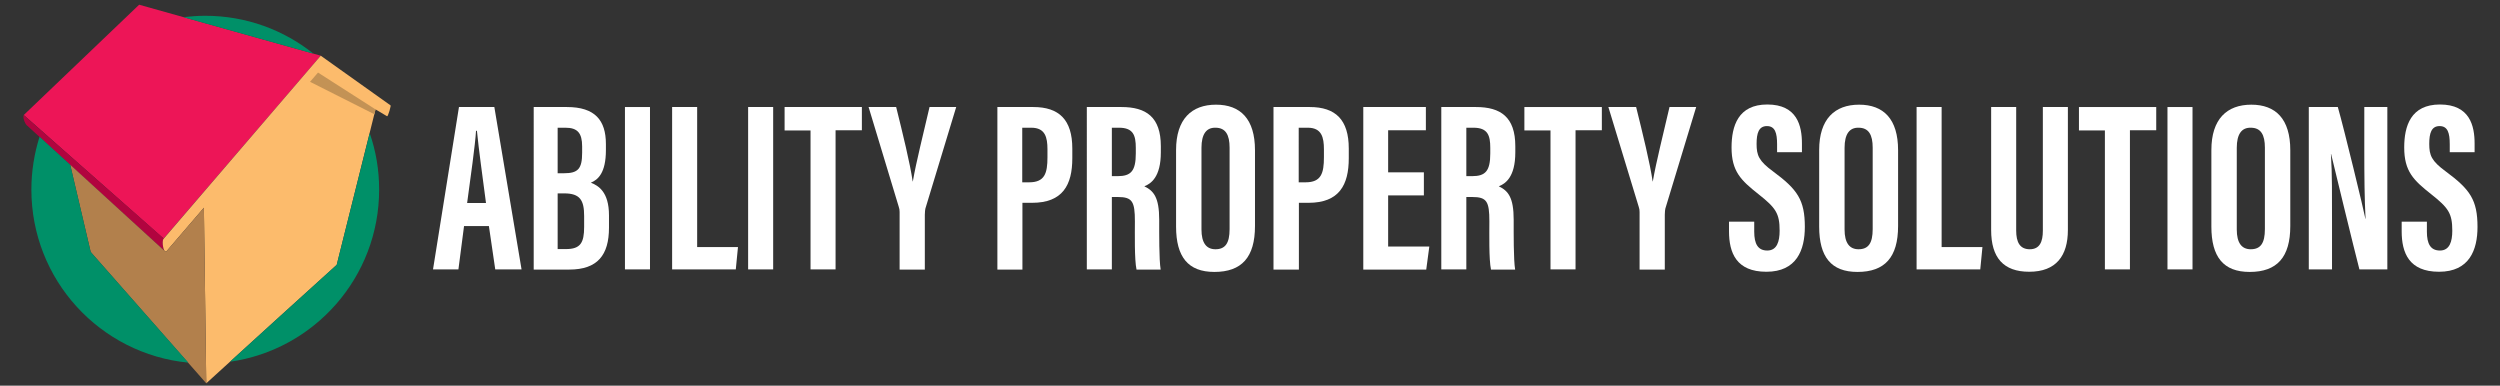 <?xml version="1.0" encoding="UTF-8"?> <svg xmlns="http://www.w3.org/2000/svg" xmlns:xlink="http://www.w3.org/1999/xlink" version="1.1" x="0px" y="0px" viewBox="0 0 1378.1 212.6" xml:space="preserve"><rect x="0" y="0" width="1378.1" height="212.6" fill="#333333" stroke="none"/> <g id="Black_Background"> </g> <g id="Layer_1"> <g> <path fill="#FFFFFF" d="M255.8,124.6l-3.1,23.9h-14L253,59h19.5l15,89.5H273l-3.5-23.9H255.8z M267.9,111.9c-2-15.2-4-29.6-5-39.8 h-0.5c-0.4,7.4-3.1,26.5-4.9,39.8H267.9z"></path> <path fill="#FFFFFF" d="M294.1,59h18.4c15.5,0,21.5,7.3,21.5,20.4v3.3c0,12.7-4.4,16.4-8.3,18c4,1.6,10,4.9,10,18v6.8 c0,15.1-6.3,23.1-21.9,23.1h-19.6V59z M310.9,95.5c7.7,0,10-2.4,10-11.3v-3.5c0-7.4-2.6-10.3-9.2-10.3h-4.3v25.1H310.9z M307.4,137.3h4.6c8,0,10-3.5,10-12.2v-6c0-8.7-2.2-12.5-11-12.5h-3.6V137.3z"></path> <path fill="#FFFFFF" d="M358.3,59v89.5h-13.8V59H358.3z"></path> <path fill="#FFFFFF" d="M370.5,59h13.8v77.2h22.5l-1.2,12.3h-35.1V59z"></path> <path fill="#FFFFFF" d="M426.2,59v89.5h-13.8V59H426.2z"></path> <path fill="#FFFFFF" d="M446.9,71.9h-14.4V59h42.6v12.8h-14.5v76.7h-13.8V71.9z"></path> <path fill="#FFFFFF" d="M495.9,148.6v-31.7c0-1.2-0.1-1.8-0.5-3L478.8,59H494c3.6,14.5,7.7,31.2,9.1,41h0.1 c1.8-10.6,5.9-26.7,9.2-41h14.7l-17,56c-0.1,0.7-0.3,1.5-0.3,3.4v30.2H495.9z"></path> <path fill="#FFFFFF" d="M549.7,59h19.9c14.2,0,21.5,7,21.5,22.9v5.3c0,14.8-5.3,24.6-22.2,24.6h-5.3v36.8h-13.8V59z M563.5,100.5 h3.8c8.6,0,10.1-5,10.1-13.8v-4.4c0-6.5-1.2-11.9-8.9-11.9h-5V100.5z"></path> <path fill="#FFFFFF" d="M612.9,108.5v40h-13.8V59h19.1c13.6,0,21.7,5.5,21.7,21.6V84c0,13.8-5.6,17.3-9.1,18.7 c5.2,2.5,8.2,6.2,8.2,18.4c0,7.5-0.1,22.1,0.8,27.5h-13.3c-1.2-5.4-0.9-20.1-0.9-26.6c0-10.9-1.4-13.4-9.4-13.4H612.9z M612.9,97.1h3.2c7.3,0,10-2.8,10-12.5v-3.1c0-6.9-1.4-11.1-9.3-11.1h-3.9V97.1z"></path> <path fill="#FFFFFF" d="M691.8,82.8v41.8c0,17.2-7.3,25.3-22.4,25.3c-14.5,0-21.1-8.3-21.1-25V82.7c0-17.1,8.6-25,22-25 C683.8,57.7,691.8,65.6,691.8,82.8z M662.3,81.5v45c0,7.4,2.7,10.9,7.7,10.9c5.4,0,7.8-3.3,7.8-11.1V81.4c0-7.1-2.2-11-7.8-11 C665,70.3,662.3,73.9,662.3,81.5z"></path> <path fill="#FFFFFF" d="M702,59H722c14.2,0,21.5,7,21.5,22.9v5.3c0,14.8-5.3,24.6-22.2,24.6h-5.3v36.8H702V59z M715.9,100.5h3.8 c8.6,0,10.1-5,10.1-13.8v-4.4c0-6.5-1.2-11.9-8.9-11.9h-5V100.5z"></path> <path fill="#FFFFFF" d="M784.9,107.7h-19.7v28.2h22.7l-1.7,12.7h-34.7V59H786v12.8h-20.8V95h19.7V107.7z"></path> <path fill="#FFFFFF" d="M808.3,108.5v40h-13.8V59h19.1c13.6,0,21.7,5.5,21.7,21.6V84c0,13.8-5.6,17.3-9.1,18.7 c5.2,2.5,8.2,6.2,8.2,18.4c0,7.5-0.1,22.1,0.8,27.5h-13.3c-1.2-5.4-0.9-20.1-0.9-26.6c0-10.9-1.4-13.4-9.4-13.4H808.3z M808.3,97.1h3.2c7.3,0,10-2.8,10-12.5v-3.1c0-6.9-1.4-11.1-9.3-11.1h-3.9V97.1z"></path> <path fill="#FFFFFF" d="M854.7,71.9h-14.4V59H883v12.8h-14.5v76.7h-13.8V71.9z"></path> <path fill="#FFFFFF" d="M903.8,148.6v-31.7c0-1.2-0.1-1.8-0.5-3L886.6,59h15.3c3.6,14.5,7.7,31.2,9.1,41h0.1 c1.8-10.6,5.9-26.7,9.2-41h14.7l-17,56c-0.1,0.7-0.3,1.5-0.3,3.4v30.2H903.8z"></path> <path fill="#FFFFFF" d="M967,122.2v5.5c0,6.7,2,10.4,7.2,10.4c5.4,0,6.8-5.1,6.8-10.9c0-9.6-2.1-12.6-11.7-20.2 c-9.6-7.6-14.8-12.5-14.8-25.7c0-11.8,3.6-23.7,19.7-23.7c16.5,0,19.1,11.8,19.1,21.5v4.8h-13.7v-4.4c0-6.2-1.1-10-5.6-10 c-4.5,0-5.7,3.9-5.7,9.8c0,6.3,1.2,9.4,9.1,15.2c13.4,9.9,17.5,15.7,17.5,30.6c0,12.7-4.5,24.7-21.2,24.7 c-16.6,0-20.6-10.5-20.6-22.3v-5.3H967z"></path> <path fill="#FFFFFF" d="M1046.3,82.8v41.8c0,17.2-7.3,25.3-22.4,25.3c-14.5,0-21.1-8.3-21.1-25V82.7c0-17.1,8.6-25,22-25 C1038.3,57.7,1046.3,65.6,1046.3,82.8z M1016.8,81.5v45c0,7.4,2.7,10.9,7.7,10.9c5.4,0,7.8-3.3,7.8-11.1V81.4c0-7.1-2.2-11-7.8-11 C1019.5,70.3,1016.8,73.9,1016.8,81.5z"></path> <path fill="#FFFFFF" d="M1056.5,59h13.8v77.2h22.5l-1.2,12.3h-35.1V59z"></path> <path fill="#FFFFFF" d="M1111.4,59v68.1c0,6.5,2.1,10.3,7.5,10.3c5.5,0,7.2-4.2,7.2-10.2V59h13.8v67.8c0,14.1-6.4,23-21.3,23 c-14.2,0-21-7.7-21-23V59H1111.4z"></path> <path fill="#FFFFFF" d="M1160.4,71.9h-14.4V59h42.6v12.8h-14.5v76.7h-13.8V71.9z"></path> <path fill="#FFFFFF" d="M1208.6,59v89.5h-13.8V59H1208.6z"></path> <path fill="#FFFFFF" d="M1262.5,82.8v41.8c0,17.2-7.3,25.3-22.4,25.3c-14.5,0-21.1-8.3-21.1-25V82.7c0-17.1,8.6-25,22-25 C1254.5,57.7,1262.5,65.6,1262.5,82.8z M1233,81.5v45c0,7.4,2.7,10.9,7.7,10.9c5.4,0,7.8-3.3,7.8-11.1V81.4c0-7.1-2.2-11-7.8-11 C1235.7,70.3,1233,73.9,1233,81.5z"></path> <path fill="#FFFFFF" d="M1272.7,148.6V59h16c3.6,12.6,14.3,56.8,15.2,61.6h0.1c-0.6-11-0.7-23.6-0.7-38.3V59h12.7v89.5h-15.4 c-2.8-10.7-14.7-59.8-15.6-63.6h-0.1c0.7,10.8,0.6,23,0.6,39.1v24.5H1272.7z"></path> <path fill="#FFFFFF" d="M1337.8,122.2v5.5c0,6.7,2,10.4,7.2,10.4c5.4,0,6.8-5.1,6.8-10.9c0-9.6-2.1-12.6-11.7-20.2 c-9.6-7.6-14.8-12.5-14.8-25.7c0-11.8,3.6-23.7,19.7-23.7c16.5,0,19.1,11.8,19.1,21.5v4.8h-13.7v-4.4c0-6.2-1.1-10-5.6-10 c-4.5,0-5.7,3.9-5.7,9.8c0,6.3,1.2,9.4,9.1,15.2c13.4,9.9,17.5,15.7,17.5,30.6c0,12.7-4.5,24.7-21.2,24.7 c-16.6,0-20.6-10.5-20.6-22.3v-5.3H1337.8z"></path> </g> <g> <g> <polygon fill="#ED1557" points="90.2,131.5 13.1,63.4 76.7,2.6 176.8,30.7 "></polygon> </g> <path fill="#B1043F" d="M90.9,138.5L14.7,69c-0.3-0.3-0.6-0.7-0.8-1.2c-0.3-0.5-0.5-1.1-0.7-1.7c-0.2-0.6-0.3-1.2-0.3-1.6 c0-0.5,0-0.8,0.2-1l77.2,68c-0.3,0.3-0.4,0.9-0.5,1.5c-0.1,0.6-0.1,1.4,0,2.1c0.1,0.7,0.2,1.5,0.4,2.1 C90.4,137.8,90.6,138.2,90.9,138.5z"></path> <g> <path fill="#FCBB6C" d="M176.8,30.7l38.5,27.4c0.1,0.1,0.1,0.5-0.1,1c-0.1,0.5-0.3,1.3-0.5,2c-0.2,0.7-0.5,1.4-0.7,2 c-0.2,0.6-0.4,0.9-0.6,1l-6.4-3.8L185.6,146l-30.9,28l-41,37.3l-1.3-96.8l-20.7,24.1c-0.4,0.2-0.8,0-1.1-0.5 c-0.3-0.5-0.6-1.3-0.7-2.1c-0.2-0.9-0.2-1.8-0.2-2.6c0-0.8,0.2-1.5,0.6-1.9L176.8,30.7z"></path> </g> <polygon fill="#C39255" points="207,60.3 175.3,40 170.9,45.1 206.4,63 "></polygon> <g> <path fill="#B2804C" d="M91.7,138.6c-0.3,0.2-0.5,0.1-0.8-0.1c0,0,0,0,0,0L38.7,90.8L50,138.9l63.7,72.4l-1.3-96.8L91.7,138.6z"></path> </g> <g> <path fill="#009068" d="M172.8,29.6c-16.4-13.1-37.1-20.9-59.7-20.9c-4,0-8,0.3-11.9,0.8L172.8,29.6z"></path> <path fill="#009068" d="M50,138.9L38.7,90.8l0.2,0.2L21.8,75.4c-2.9,9.2-4.5,19-4.5,29.1c0,49.8,37.9,90.7,86.5,95.4L50,138.9z"></path> <path fill="#009068" d="M185.6,146l-30.9,28l-27.9,25.4c46.5-6.6,82.2-46.6,82.2-94.9c0-10.9-1.8-21.3-5.2-31.1L185.6,146z"></path> </g> </g> </g> </svg> 
